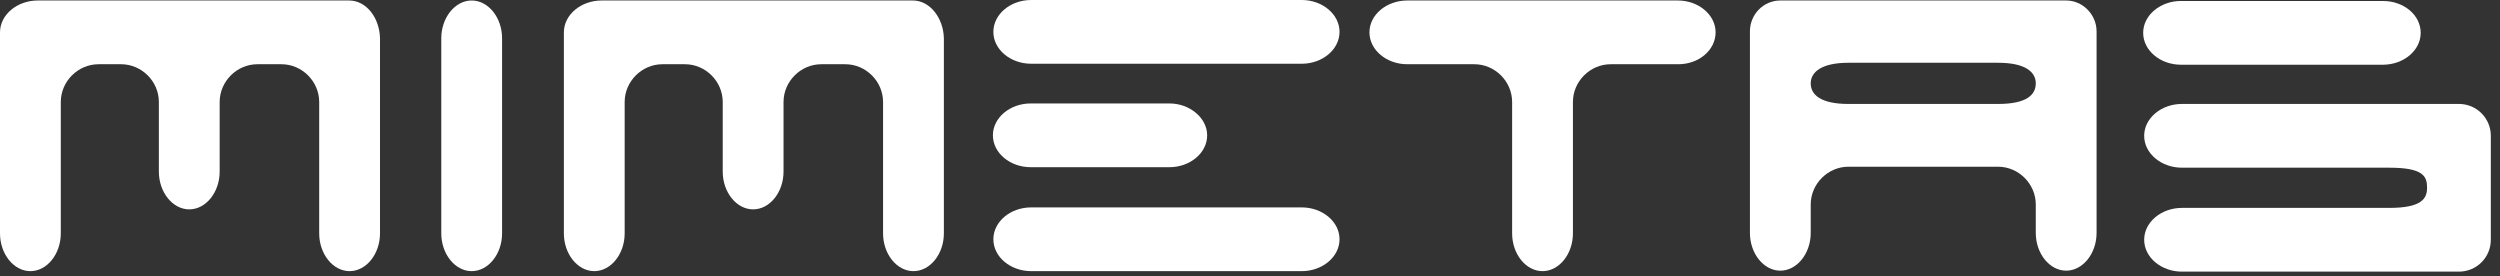 <svg width="208" height="23" viewBox="0 0 208 23" fill="none" xmlns="http://www.w3.org/2000/svg">
<rect x="0" y="0" width="208" height="23" fill="#333333" stroke="none"/>
<g clip-path="url(#clip0_9075_6221)">
<path d="M111.449 2.652C111.449 4.12 110.021 5.303 108.308 5.303H85.79C84.076 5.303 82.648 4.12 82.648 2.652C82.648 1.183 84.076 0 85.79 0H108.308C110.021 0 111.449 1.183 111.449 2.652Z" fill="white"/>
<path d="M111.449 19.907C111.449 21.376 110.021 22.559 108.308 22.559H85.79C84.076 22.559 82.648 21.376 82.648 19.907C82.648 18.439 84.076 17.256 85.79 17.256H108.308C110.021 17.256 111.449 18.439 111.449 19.907Z" fill="white"/>
<path d="M100.436 11.259C100.436 12.728 99.009 13.911 97.295 13.911H85.751C84.037 13.911 82.609 12.728 82.609 11.259C82.609 9.79 84.037 8.607 85.751 8.607H97.295C99.009 8.607 100.436 9.831 100.436 11.259Z" fill="white"/>
<path d="M201.402 2.734C201.402 4.202 199.974 5.385 198.261 5.385H181.454C179.74 5.385 178.312 4.202 178.312 2.734C178.312 1.265 179.74 0.082 181.454 0.082H198.261C200.015 0.082 201.402 1.265 201.402 2.734Z" fill="white"/>
<path d="M142.738 2.693C142.738 1.224 141.31 0.041 139.597 0.041H117.079C115.365 0.041 113.938 1.224 113.938 2.693C113.938 4.161 115.365 5.344 117.079 5.344H122.667C124.381 5.344 125.809 6.772 125.809 8.485V19.418C125.809 21.132 126.951 22.559 128.338 22.559C129.725 22.559 130.867 21.132 130.867 19.418V8.485C130.867 6.772 132.295 5.344 134.008 5.344H139.638C141.351 5.344 142.738 4.161 142.738 2.693Z" fill="white"/>
<path d="M41.773 19.418C41.773 21.132 40.631 22.559 39.244 22.559C37.857 22.559 36.715 21.132 36.715 19.418V3.182C36.715 1.469 37.857 0.041 39.244 0.041C40.631 0.041 41.773 1.469 41.773 3.182V19.418Z" fill="white"/>
<path d="M29.046 0.041C27.659 0.041 3.141 0.041 3.141 0.041C1.428 0.041 0 1.224 0 2.693C0 4.161 0 19.418 0 19.418C0 21.132 1.142 22.559 2.529 22.559C3.916 22.559 5.058 21.132 5.058 19.418V8.485C5.058 6.772 6.486 5.344 8.2 5.344H10.076C11.79 5.344 13.217 6.772 13.217 8.485V14.278C13.217 15.992 14.36 17.419 15.747 17.419C17.134 17.419 18.276 15.992 18.276 14.278V8.485C18.276 6.772 19.704 5.344 21.417 5.344H23.416C25.129 5.344 26.557 6.772 26.557 8.485V19.418C26.557 21.132 27.699 22.559 29.086 22.559C30.473 22.559 31.616 21.132 31.616 19.418V3.182C31.575 1.469 30.473 0.041 29.046 0.041Z" fill="white"/>
<path d="M75.96 0.041C74.573 0.041 50.055 0.041 50.055 0.041C48.342 0.041 46.914 1.224 46.914 2.693C46.914 4.161 46.914 19.418 46.914 19.418C46.914 21.132 48.056 22.559 49.443 22.559C50.83 22.559 51.972 21.132 51.972 19.418V8.485C51.972 6.772 53.4 5.344 55.114 5.344H56.99C58.704 5.344 60.131 6.772 60.131 8.485V14.278C60.131 15.992 61.274 17.419 62.661 17.419C64.048 17.419 65.19 15.992 65.19 14.278V8.485C65.19 6.772 66.618 5.344 68.331 5.344H70.33C72.043 5.344 73.471 6.772 73.471 8.485V19.418C73.471 21.132 74.613 22.559 76 22.559C77.387 22.559 78.53 21.132 78.53 19.418V3.182C78.489 1.469 77.347 0.041 75.96 0.041Z" fill="white"/>
<path d="M171.906 0.041C170.519 0.041 149.51 0.041 148.123 0.041C146.736 0.041 145.594 1.183 145.594 2.611C145.594 4.039 145.594 19.378 145.594 19.378C145.594 21.091 146.736 22.519 148.123 22.519C149.51 22.519 150.652 21.091 150.652 19.378V17.011C150.652 15.298 152.08 13.87 153.793 13.87H166.236C167.949 13.87 169.377 15.298 169.377 17.011V19.378C169.377 21.091 170.519 22.519 171.906 22.519C173.293 22.519 174.435 21.091 174.435 19.378C174.435 19.378 174.435 3.998 174.435 2.611C174.435 1.224 173.293 0.041 171.906 0.041ZM166.236 8.649H153.793C151.468 8.649 150.652 7.874 150.652 6.935C150.652 5.997 151.55 5.222 153.793 5.222H166.236C168.52 5.222 169.377 5.997 169.377 6.935C169.377 7.874 168.642 8.649 166.236 8.649Z" fill="white"/>
<path d="M204.584 8.648C203.116 8.648 181.536 8.648 181.536 8.648C179.822 8.648 178.395 9.831 178.395 11.3C178.395 12.769 179.822 13.952 181.536 13.952H198.792C201.647 13.952 201.933 14.686 201.933 15.624C201.933 16.522 201.484 17.297 198.792 17.297H181.536C179.822 17.297 178.395 18.48 178.395 19.948C178.395 21.417 179.822 22.6 181.536 22.6C181.536 22.6 203.116 22.6 204.584 22.6C206.053 22.6 207.236 21.417 207.236 19.948C207.236 18.48 207.236 12.769 207.236 11.3C207.236 9.831 206.053 8.648 204.584 8.648Z" fill="white"/>
</g>
<defs>
<clipPath id="clip0_9075_6221">
<rect width="207.235" height="22.6" fill="white"/>
</clipPath>
</defs>
</svg>
